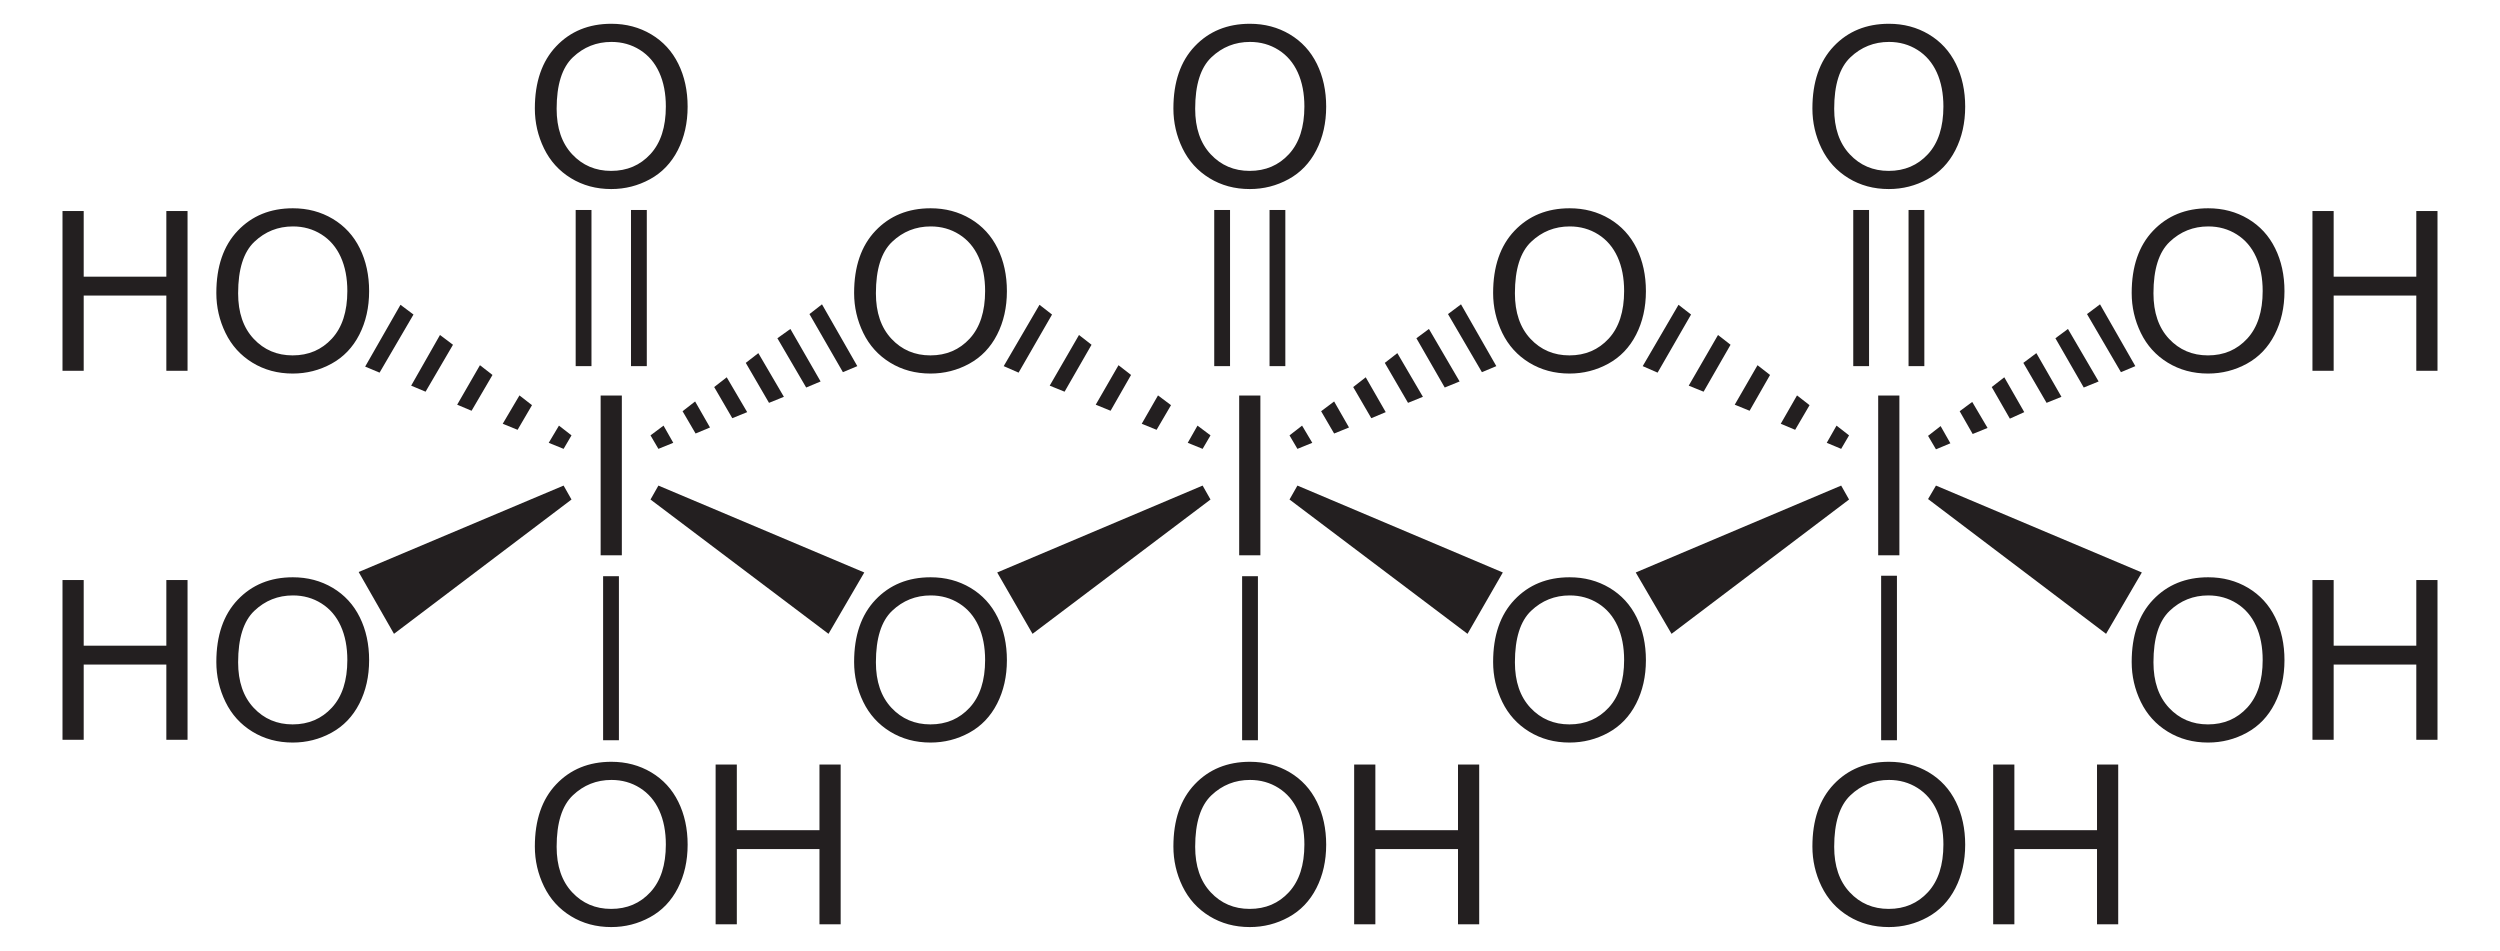 <?xml version="1.0" encoding="UTF-8" standalone="no"?>
<!-- Generator: Adobe Illustrator 12.0.1, SVG Export Plug-In . SVG Version: 6.00 Build 51448)  -->
<svg
   xmlns:dc="http://purl.org/dc/elements/1.1/"
   xmlns:cc="http://web.resource.org/cc/"
   xmlns:rdf="http://www.w3.org/1999/02/22-rdf-syntax-ns#"
   xmlns:svg="http://www.w3.org/2000/svg"
   xmlns="http://www.w3.org/2000/svg"
   xmlns:sodipodi="http://sodipodi.sourceforge.net/DTD/sodipodi-0.dtd"
   xmlns:inkscape="http://www.inkscape.org/namespaces/inkscape"
   version="1.1"
   id="Layer_1"
   width="255.521"
   height="97.182"
   viewBox="0 0 255.521 97.182"
   style="overflow:visible;enable-background:new 0 0 255.521 97.182;"
   xml:space="preserve"
   sodipodi:version="0.32"
   inkscape:version="0.45.1"
   sodipodi:docname="Triperiodsäure.svg"
   inkscape:output_extension="org.inkscape.output.svg.inkscape"
   sodipodi:docbase="C:\"><defs
   id="defs182" /><sodipodi:namedview
   inkscape:window-height="579"
   inkscape:window-width="801"
   inkscape:pageshadow="2"
   inkscape:pageopacity="0.0"
   guidetolerance="10.0"
   gridtolerance="10.0"
   objecttolerance="10.0"
   borderopacity="1.0"
   bordercolor="#666666"
   pagecolor="#ffffff"
   id="base"
   inkscape:zoom="2.8060316"
   inkscape:cx="127.7605"
   inkscape:cy="48.591"
   inkscape:window-x="242"
   inkscape:window-y="242"
   inkscape:current-layer="Layer_1" />
<g
   id="g3"
   transform="matrix(0.95,0,0,0.95,6.388,2.43)">
	<path
   style="fill:#231f20"
   d="M 50.819,9.119 C 50.819,6.266 51.585,4.034 53.117,2.421 C 54.649,0.807 56.626,0 59.049,0 C 60.636,0 62.066,0.379 63.34,1.137 C 64.614,1.896 65.585,2.952 66.254,4.308 C 66.923,5.664 67.256,7.202 67.256,8.92 C 67.256,10.663 66.904,12.222 66.201,13.597 C 65.498,14.972 64.501,16.014 63.211,16.721 C 61.921,17.428 60.53,17.782 59.037,17.782 C 57.419,17.782 55.973,17.391 54.699,16.61 C 53.425,15.829 52.46,14.761 51.803,13.41 C 51.146,12.059 50.819,10.628 50.819,9.119 z M 53.163,9.148 C 53.163,11.218 53.72,12.849 54.834,14.041 C 55.948,15.233 57.346,15.828 59.026,15.828 C 60.738,15.828 62.147,15.226 63.254,14.023 C 64.36,12.82 64.913,11.113 64.913,8.902 C 64.913,7.504 64.677,6.283 64.204,5.24 C 63.731,4.197 63.039,3.388 62.128,2.814 C 61.217,2.24 60.195,1.953 59.062,1.953 C 57.452,1.953 56.066,2.506 54.905,3.611 C 53.744,4.716 53.163,6.563 53.163,9.148 z "
   id="path5" />
</g>
<g
   id="g7"
   transform="matrix(0.95,0,0,0.95,6.388,2.43)">
	<path
   style="fill:#231f20"
   d="M 57.897,57.185 L 57.897,39.997 L 60.178,39.997 L 60.178,57.185 L 57.897,57.185 z "
   id="path9" />
</g>
<path
   style="fill:#231f20"
   d="M 64.493,21.462 L 66.108,21.462 L 66.108,37.422 L 64.493,37.422 L 64.493,21.462 z "
   id="rect11" />
<path
   style="fill:#231f20"
   d="M 58.839,21.462 L 60.454,21.462 L 60.454,37.422 L 58.839,37.422 L 58.839,21.462 z "
   id="rect13" />
<g
   id="g15"
   transform="matrix(0.95,0,0,0.95,6.388,2.43)">
	<path
   style="fill:#231f20"
   d="M 50.819,88.52 C 50.819,85.667 51.585,83.435 53.117,81.822 C 54.649,80.208 56.627,79.401 59.05,79.401 C 60.637,79.401 62.067,79.78 63.341,80.538 C 64.615,81.297 65.586,82.353 66.255,83.709 C 66.924,85.065 67.257,86.603 67.257,88.321 C 67.257,90.064 66.905,91.623 66.202,92.998 C 65.499,94.373 64.502,95.415 63.212,96.122 C 61.922,96.829 60.531,97.183 59.038,97.183 C 57.42,97.183 55.974,96.792 54.7,96.011 C 53.426,95.23 52.461,94.162 51.804,92.811 C 51.147,91.46 50.819,90.028 50.819,88.52 z M 53.163,88.549 C 53.163,90.619 53.72,92.25 54.834,93.442 C 55.948,94.634 57.346,95.229 59.026,95.229 C 60.738,95.229 62.147,94.627 63.254,93.424 C 64.36,92.221 64.913,90.514 64.913,88.303 C 64.913,86.905 64.677,85.684 64.204,84.641 C 63.731,83.598 63.039,82.789 62.128,82.215 C 61.217,81.641 60.195,81.354 59.062,81.354 C 57.452,81.354 56.066,81.907 54.905,83.012 C 53.744,84.117 53.163,85.963 53.163,88.549 z "
   id="path17" />
	<path
   style="fill:#231f20"
   d="M 70.268,96.885 L 70.268,79.697 L 72.549,79.697 L 72.549,86.76 L 81.44,86.76 L 81.44,79.697 L 83.721,79.697 L 83.721,96.885 L 81.44,96.885 L 81.44,88.791 L 72.549,88.791 L 72.549,96.885 L 70.268,96.885 z "
   id="path19" />
</g>
<path
   style="fill:#231f20"
   d="M 61.643,58.893 L 63.258,58.893 L 63.258,75.659 L 61.643,75.659 L 61.643,58.893 z "
   id="rect21" />
<path
   style="fill:#231f20"
   d="M 88.337,58.512 L 84.68,64.783 L 66.487,51.055 L 67.295,49.63 L 88.337,58.512 z "
   id="polygon23" />
<path
   style="fill:#231f20"
   d="M 84.014,31.105 L 87.624,37.422 L 86.152,38.039 L 82.733,32.102 L 84.014,31.105 z "
   id="polygon25" />
<path
   style="fill:#231f20"
   d="M 80.784,33.622 L 83.872,38.989 L 82.399,39.608 L 79.455,34.572 L 80.784,33.622 z "
   id="polygon27" />
<path
   style="fill:#231f20"
   d="M 77.508,36.093 L 80.12,40.558 L 78.599,41.174 L 76.224,37.089 L 77.508,36.093 z "
   id="polygon29" />
<path
   style="fill:#231f20"
   d="M 74.277,38.562 L 76.368,42.124 L 74.847,42.743 L 72.995,39.559 L 74.277,38.562 z "
   id="polygon31" />
<path
   style="fill:#231f20"
   d="M 71.047,41.033 L 72.568,43.693 L 71.095,44.309 L 69.764,42.03 L 71.047,41.033 z "
   id="polygon33" />
<path
   style="fill:#231f20"
   d="M 67.818,43.502 L 68.814,45.259 L 67.295,45.877 L 66.487,44.499 L 67.818,43.502 z "
   id="polygon35" />
<g
   id="g37"
   transform="matrix(0.95,0,0,0.95,6.388,2.43)">
	<path
   style="fill:#231f20"
   d="M 0,37.334 L 0,20.146 L 2.281,20.146 L 2.281,27.209 L 11.172,27.209 L 11.172,20.146 L 13.453,20.146 L 13.453,37.334 L 11.172,37.334 L 11.172,29.24 L 2.281,29.24 L 2.281,37.334 L 0,37.334 L 0,37.334 z "
   id="path39" />
	<path
   style="fill:#231f20"
   d="M 16.551,28.969 C 16.551,26.116 17.317,23.884 18.849,22.271 C 20.381,20.657 22.359,19.85 24.782,19.85 C 26.369,19.85 27.799,20.229 29.073,20.987 C 30.347,21.746 31.318,22.802 31.987,24.158 C 32.656,25.514 32.989,27.052 32.989,28.77 C 32.989,30.513 32.637,32.072 31.934,33.447 C 31.231,34.822 30.234,35.864 28.944,36.571 C 27.654,37.278 26.263,37.632 24.77,37.632 C 23.152,37.632 21.706,37.241 20.432,36.46 C 19.158,35.679 18.193,34.611 17.536,33.26 C 16.879,31.909 16.551,30.478 16.551,28.969 z M 18.895,28.998 C 18.895,31.068 19.452,32.699 20.566,33.891 C 21.68,35.083 23.078,35.678 24.758,35.678 C 26.47,35.678 27.879,35.076 28.986,33.873 C 30.092,32.67 30.645,30.963 30.645,28.752 C 30.645,27.354 30.409,26.133 29.936,25.09 C 29.463,24.047 28.771,23.238 27.86,22.664 C 26.949,22.09 25.927,21.803 24.794,21.803 C 23.184,21.803 21.798,22.356 20.637,23.461 C 19.476,24.566 18.895,26.412 18.895,28.998 z "
   id="path41" />
</g>
<path
   style="fill:#231f20"
   d="M 37.322,37.47 L 40.933,31.152 L 42.262,32.149 L 38.795,38.087 L 37.322,37.47 z "
   id="polygon43" />
<path
   style="fill:#231f20"
   d="M 42.024,39.418 L 44.97,34.239 L 46.299,35.237 L 43.497,40.034 L 42.024,39.418 z "
   id="polygon45" />
<path
   style="fill:#231f20"
   d="M 46.727,41.364 L 49.055,37.327 L 50.337,38.324 L 48.199,41.983 L 46.727,41.364 z "
   id="polygon47" />
<path
   style="fill:#231f20"
   d="M 51.383,43.312 L 53.093,40.414 L 54.374,41.412 L 52.902,43.93 L 51.383,43.312 z "
   id="polygon49" />
<path
   style="fill:#231f20"
   d="M 56.084,45.259 L 57.13,43.502 L 58.412,44.499 L 57.605,45.877 L 56.084,45.259 z "
   id="polygon51" />
<g
   id="g53"
   transform="matrix(0.95,0,0,0.95,6.388,2.43)">
	<path
   style="fill:#231f20"
   d="M 0,77.034 L 0,59.847 L 2.281,59.847 L 2.281,66.91 L 11.172,66.91 L 11.172,59.847 L 13.453,59.847 L 13.453,77.035 L 11.172,77.035 L 11.172,68.94 L 2.281,68.94 L 2.281,77.034 L 0,77.034 L 0,77.034 z "
   id="path55" />
	<path
   style="fill:#231f20"
   d="M 16.551,68.669 C 16.551,65.816 17.317,63.584 18.849,61.971 C 20.381,60.357 22.359,59.55 24.782,59.55 C 26.369,59.55 27.799,59.929 29.073,60.687 C 30.347,61.446 31.318,62.502 31.987,63.858 C 32.656,65.214 32.989,66.752 32.989,68.47 C 32.989,70.213 32.637,71.772 31.934,73.147 C 31.231,74.522 30.234,75.564 28.944,76.271 C 27.654,76.978 26.263,77.332 24.77,77.332 C 23.152,77.332 21.706,76.941 20.432,76.16 C 19.158,75.379 18.193,74.311 17.536,72.96 C 16.879,71.609 16.551,70.178 16.551,68.669 z M 18.895,68.698 C 18.895,70.768 19.452,72.399 20.566,73.591 C 21.68,74.783 23.078,75.378 24.758,75.378 C 26.47,75.378 27.879,74.776 28.986,73.573 C 30.092,72.37 30.645,70.663 30.645,68.452 C 30.645,67.054 30.409,65.833 29.936,64.79 C 29.463,63.747 28.771,62.938 27.86,62.364 C 26.949,61.79 25.927,61.503 24.794,61.503 C 23.184,61.503 21.798,62.056 20.637,63.161 C 19.476,64.266 18.895,66.112 18.895,68.698 z "
   id="path57" />
</g>
<path
   style="fill:#231f20"
   d="M 40.268,64.783 L 36.658,58.464 L 57.605,49.63 L 58.412,51.055 L 40.268,64.783 z "
   id="polygon59" />
<g
   id="g61"
   transform="matrix(0.95,0,0,0.95,6.388,2.43)">
	<path
   style="fill:#231f20"
   d="M 119.519,9.119 C 119.519,6.266 120.285,4.034 121.817,2.421 C 123.349,0.807 125.326,0 127.749,0 C 129.336,0 130.766,0.379 132.04,1.137 C 133.314,1.896 134.286,2.952 134.954,4.308 C 135.622,5.664 135.956,7.202 135.956,8.92 C 135.956,10.663 135.604,12.222 134.901,13.597 C 134.198,14.972 133.201,16.014 131.911,16.721 C 130.621,17.428 129.23,17.782 127.737,17.782 C 126.119,17.782 124.673,17.391 123.399,16.61 C 122.125,15.829 121.16,14.761 120.503,13.41 C 119.846,12.059 119.519,10.628 119.519,9.119 z M 121.862,9.148 C 121.862,11.218 122.419,12.849 123.533,14.041 C 124.647,15.233 126.045,15.828 127.725,15.828 C 129.437,15.828 130.846,15.226 131.953,14.023 C 133.059,12.82 133.612,11.113 133.612,8.902 C 133.612,7.504 133.376,6.283 132.903,5.24 C 132.43,4.197 131.738,3.388 130.827,2.814 C 129.916,2.24 128.894,1.953 127.761,1.953 C 126.151,1.953 124.765,2.506 123.604,3.611 C 122.443,4.716 121.862,6.563 121.862,9.148 z "
   id="path63" />
</g>
<g
   id="g65"
   transform="matrix(0.95,0,0,0.95,6.388,2.43)">
	<path
   style="fill:#231f20"
   d="M 126.597,57.185 L 126.597,39.997 L 128.878,39.997 L 128.878,57.185 L 126.597,57.185 z "
   id="path67" />
</g>
<path
   style="fill:#231f20"
   d="M 129.758,21.462 L 131.372,21.462 L 131.372,37.422 L 129.758,37.422 L 129.758,21.462 z "
   id="rect69" />
<path
   style="fill:#231f20"
   d="M 124.105,21.462 L 125.72,21.462 L 125.72,37.422 L 124.105,37.422 L 124.105,21.462 z "
   id="rect71" />
<g
   id="g73"
   transform="matrix(0.95,0,0,0.95,6.388,2.43)">
	<path
   style="fill:#231f20"
   d="M 119.519,88.52 C 119.519,85.667 120.285,83.435 121.817,81.822 C 123.349,80.208 125.327,79.401 127.75,79.401 C 129.337,79.401 130.767,79.78 132.041,80.538 C 133.315,81.297 134.287,82.353 134.955,83.709 C 135.623,85.065 135.957,86.603 135.957,88.321 C 135.957,90.064 135.605,91.623 134.902,92.998 C 134.199,94.373 133.202,95.415 131.912,96.122 C 130.622,96.829 129.231,97.183 127.738,97.183 C 126.12,97.183 124.674,96.792 123.4,96.011 C 122.126,95.23 121.161,94.162 120.504,92.811 C 119.847,91.46 119.519,90.028 119.519,88.52 z M 121.862,88.549 C 121.862,90.619 122.419,92.25 123.533,93.442 C 124.647,94.634 126.045,95.229 127.725,95.229 C 129.437,95.229 130.846,94.627 131.953,93.424 C 133.059,92.221 133.612,90.514 133.612,88.303 C 133.612,86.905 133.376,85.684 132.903,84.641 C 132.43,83.598 131.738,82.789 130.827,82.215 C 129.916,81.641 128.894,81.354 127.761,81.354 C 126.151,81.354 124.765,81.907 123.604,83.012 C 122.443,84.117 121.862,85.963 121.862,88.549 z "
   id="path75" />
	<path
   style="fill:#231f20"
   d="M 138.967,96.885 L 138.967,79.697 L 141.248,79.697 L 141.248,86.76 L 150.139,86.76 L 150.139,79.697 L 152.42,79.697 L 152.42,96.885 L 150.139,96.885 L 150.139,88.791 L 141.248,88.791 L 141.248,96.885 L 138.967,96.885 z "
   id="path77" />
</g>
<path
   style="fill:#231f20"
   d="M 126.955,58.893 L 128.57,58.893 L 128.57,75.659 L 126.955,75.659 L 126.955,58.893 z "
   id="rect79" />
<path
   style="fill:#231f20"
   d="M 153.602,58.512 L 149.993,64.783 L 131.799,51.055 L 132.608,49.63 L 153.602,58.512 z "
   id="polygon81" />
<path
   style="fill:#231f20"
   d="M 149.327,31.105 L 152.937,37.422 L 151.464,38.039 L 147.997,32.102 L 149.327,31.105 z "
   id="polygon83" />
<path
   style="fill:#231f20"
   d="M 146.049,33.622 L 149.184,38.989 L 147.664,39.608 L 144.768,34.572 L 146.049,33.622 z "
   id="polygon85" />
<path
   style="fill:#231f20"
   d="M 142.82,36.093 L 145.433,40.558 L 143.912,41.174 L 141.537,37.089 L 142.82,36.093 z "
   id="polygon87" />
<path
   style="fill:#231f20"
   d="M 139.589,38.562 L 141.633,42.124 L 140.159,42.743 L 138.308,39.559 L 139.589,38.562 z "
   id="polygon89" />
<path
   style="fill:#231f20"
   d="M 136.359,41.033 L 137.88,43.693 L 136.359,44.309 L 135.03,42.03 L 136.359,41.033 z "
   id="polygon91" />
<path
   style="fill:#231f20"
   d="M 133.083,43.502 L 134.127,45.259 L 132.608,45.877 L 131.799,44.499 L 133.083,43.502 z "
   id="polygon93" />
<g
   id="g95"
   transform="matrix(0.95,0,0,0.95,6.388,2.43)">
	<path
   style="fill:#231f20"
   d="M 85.168,28.969 C 85.168,26.116 85.934,23.884 87.466,22.271 C 88.998,20.657 90.976,19.85 93.399,19.85 C 94.986,19.85 96.416,20.229 97.69,20.987 C 98.964,21.746 99.935,22.802 100.604,24.158 C 101.273,25.514 101.606,27.052 101.606,28.77 C 101.606,30.513 101.254,32.072 100.551,33.447 C 99.848,34.822 98.851,35.864 97.561,36.571 C 96.271,37.278 94.88,37.632 93.387,37.632 C 91.769,37.632 90.323,37.241 89.049,36.46 C 87.775,35.679 86.81,34.611 86.153,33.26 C 85.496,31.909 85.168,30.478 85.168,28.969 z M 87.512,28.998 C 87.512,31.068 88.069,32.699 89.183,33.891 C 90.297,35.083 91.695,35.678 93.375,35.678 C 95.087,35.678 96.496,35.076 97.603,33.873 C 98.709,32.67 99.262,30.963 99.262,28.752 C 99.262,27.354 99.026,26.133 98.553,25.09 C 98.08,24.047 97.388,23.238 96.477,22.664 C 95.566,22.09 94.544,21.803 93.411,21.803 C 91.801,21.803 90.415,22.356 89.254,23.461 C 88.093,24.566 87.512,26.412 87.512,28.998 z "
   id="path97" />
</g>
<path
   style="fill:#231f20"
   d="M 102.587,37.422 L 106.245,31.152 L 107.527,32.149 L 104.108,38.087 L 102.587,37.422 z "
   id="polygon99" />
<path
   style="fill:#231f20"
   d="M 107.289,39.418 L 110.283,34.239 L 111.564,35.237 L 108.809,40.034 L 107.289,39.418 z "
   id="polygon101" />
<path
   style="fill:#231f20"
   d="M 111.993,41.364 L 114.32,37.327 L 115.602,38.324 L 113.512,41.983 L 111.993,41.364 z "
   id="polygon103" />
<path
   style="fill:#231f20"
   d="M 116.695,43.312 L 118.358,40.414 L 119.687,41.412 L 118.214,43.93 L 116.695,43.312 z "
   id="polygon105" />
<path
   style="fill:#231f20"
   d="M 121.397,45.259 L 122.395,43.502 L 123.724,44.499 L 122.918,45.877 L 121.397,45.259 z "
   id="polygon107" />
<g
   id="g109"
   transform="matrix(0.95,0,0,0.95,6.388,2.43)">
	<path
   style="fill:#231f20"
   d="M 85.168,68.669 C 85.168,65.816 85.934,63.584 87.466,61.971 C 88.998,60.357 90.976,59.55 93.399,59.55 C 94.986,59.55 96.416,59.929 97.69,60.687 C 98.964,61.446 99.935,62.502 100.604,63.858 C 101.273,65.214 101.606,66.752 101.606,68.47 C 101.606,70.213 101.254,71.772 100.551,73.147 C 99.848,74.522 98.851,75.564 97.561,76.271 C 96.271,76.978 94.88,77.332 93.387,77.332 C 91.769,77.332 90.323,76.941 89.049,76.16 C 87.775,75.379 86.81,74.311 86.153,72.96 C 85.496,71.609 85.168,70.178 85.168,68.669 z M 87.512,68.698 C 87.512,70.768 88.069,72.399 89.183,73.591 C 90.297,74.783 91.695,75.378 93.375,75.378 C 95.087,75.378 96.496,74.776 97.603,73.573 C 98.709,72.37 99.262,70.663 99.262,68.452 C 99.262,67.054 99.026,65.833 98.553,64.79 C 98.08,63.747 97.388,62.938 96.477,62.364 C 95.566,61.79 94.544,61.503 93.411,61.503 C 91.801,61.503 90.415,62.056 89.254,63.161 C 88.093,64.266 87.512,66.112 87.512,68.698 z "
   id="path111" />
</g>
<path
   style="fill:#231f20"
   d="M 105.533,64.783 L 101.922,58.512 L 122.918,49.63 L 123.724,51.055 L 105.533,64.783 z "
   id="polygon113" />
<g
   id="g115"
   transform="matrix(0.95,0,0,0.95,6.388,2.43)">
	<path
   style="fill:#231f20"
   d="M 188.268,9.119 C 188.268,6.266 189.034,4.034 190.567,2.421 C 192.098,0.807 194.077,0 196.499,0 C 198.087,0 199.517,0.379 200.79,1.137 C 202.064,1.896 203.036,2.952 203.704,4.308 C 204.372,5.664 204.706,7.202 204.706,8.92 C 204.706,10.663 204.354,12.222 203.651,13.597 C 202.948,14.972 201.951,16.014 200.661,16.721 C 199.372,17.428 197.98,17.782 196.487,17.782 C 194.87,17.782 193.423,17.391 192.149,16.61 C 190.875,15.829 189.911,14.761 189.253,13.41 C 188.595,12.059 188.268,10.628 188.268,9.119 z M 190.612,9.148 C 190.612,11.218 191.169,12.849 192.284,14.041 C 193.397,15.232 194.796,15.828 196.475,15.828 C 198.188,15.828 199.596,15.226 200.704,14.023 C 201.809,12.82 202.362,11.113 202.362,8.902 C 202.362,7.504 202.126,6.283 201.653,5.24 C 201.18,4.197 200.488,3.388 199.577,2.814 C 198.667,2.24 197.645,1.953 196.511,1.953 C 194.902,1.953 193.515,2.506 192.355,3.611 C 191.192,4.717 190.612,6.563 190.612,9.148 z "
   id="path117" />
</g>
<g
   id="g119"
   transform="matrix(0.95,0,0,0.95,6.388,2.43)">
	<path
   style="fill:#231f20"
   d="M 195.346,57.185 L 195.346,39.997 L 197.627,39.997 L 197.627,57.185 L 195.346,57.185 z "
   id="path121" />
</g>
<path
   style="fill:#231f20"
   d="M 195.07,21.462 L 196.684,21.462 L 196.684,37.422 L 195.07,37.422 L 195.07,21.462 z "
   id="rect123" />
<path
   style="fill:#231f20"
   d="M 189.418,21.462 L 191.033,21.462 L 191.033,37.422 L 189.418,37.422 L 189.418,21.462 z "
   id="rect125" />
<g
   id="g127"
   transform="matrix(0.95,0,0,0.95,6.388,2.43)">
	<path
   style="fill:#231f20"
   d="M 188.268,88.52 C 188.268,85.667 189.034,83.435 190.567,81.822 C 192.098,80.208 194.077,79.401 196.499,79.401 C 198.087,79.401 199.517,79.78 200.79,80.538 C 202.064,81.297 203.036,82.353 203.704,83.709 C 204.372,85.065 204.706,86.603 204.706,88.321 C 204.706,90.064 204.354,91.623 203.651,92.998 C 202.948,94.373 201.951,95.415 200.661,96.122 C 199.372,96.829 197.98,97.183 196.487,97.183 C 194.87,97.183 193.423,96.792 192.149,96.011 C 190.875,95.23 189.911,94.162 189.253,92.811 C 188.595,91.46 188.268,90.028 188.268,88.52 z M 190.612,88.549 C 190.612,90.619 191.169,92.25 192.284,93.442 C 193.397,94.633 194.796,95.229 196.475,95.229 C 198.188,95.229 199.596,94.627 200.704,93.424 C 201.809,92.221 202.362,90.514 202.362,88.303 C 202.362,86.905 202.126,85.684 201.653,84.641 C 201.18,83.598 200.488,82.789 199.577,82.215 C 198.667,81.641 197.645,81.354 196.511,81.354 C 194.902,81.354 193.515,81.907 192.355,83.012 C 191.192,84.117 190.612,85.963 190.612,88.549 z "
   id="path129" />
	<path
   style="fill:#231f20"
   d="M 207.717,96.885 L 207.717,79.697 L 209.998,79.697 L 209.998,86.76 L 218.889,86.76 L 218.889,79.697 L 221.17,79.697 L 221.17,96.885 L 218.889,96.885 L 218.889,88.791 L 209.998,88.791 L 209.998,96.885 L 207.717,96.885 z "
   id="path131" />
</g>
<path
   style="fill:#231f20"
   d="M 192.268,58.845 L 193.883,58.845 L 193.883,75.659 L 192.268,75.659 L 192.268,58.845 z "
   id="rect133" />
<g
   id="g135"
   transform="matrix(0.95,0,0,0.95,6.388,2.43)">
	<path
   style="fill:#231f20"
   d="M 222.619,68.669 C 222.619,65.816 223.385,63.584 224.917,61.971 C 226.449,60.357 228.427,59.55 230.85,59.55 C 232.437,59.55 233.867,59.929 235.141,60.687 C 236.415,61.446 237.386,62.502 238.054,63.858 C 238.723,65.213 239.057,66.752 239.057,68.47 C 239.057,70.213 238.705,71.772 238.001,73.147 C 237.298,74.522 236.302,75.564 235.012,76.271 C 233.722,76.978 232.331,77.332 230.838,77.332 C 229.22,77.332 227.774,76.941 226.5,76.16 C 225.226,75.379 224.261,74.311 223.604,72.96 C 222.947,71.607 222.619,70.178 222.619,68.669 z M 224.962,68.698 C 224.962,70.768 225.519,72.399 226.633,73.591 C 227.747,74.783 229.145,75.378 230.825,75.378 C 232.537,75.378 233.946,74.776 235.053,73.573 C 236.158,72.37 236.712,70.663 236.712,68.452 C 236.712,67.054 236.476,65.833 236.002,64.79 C 235.529,63.747 234.838,62.938 233.927,62.364 C 233.016,61.79 231.994,61.503 230.861,61.503 C 229.251,61.503 227.865,62.056 226.704,63.161 C 225.543,64.266 224.962,66.112 224.962,68.698 z "
   id="path137" />
	<path
   style="fill:#231f20"
   d="M 242.068,77.034 L 242.068,59.847 L 244.349,59.847 L 244.349,66.91 L 253.24,66.91 L 253.24,59.847 L 255.521,59.847 L 255.521,77.035 L 253.24,77.035 L 253.24,68.94 L 244.349,68.94 L 244.349,77.034 L 242.068,77.034 L 242.068,77.034 z "
   id="path139" />
</g>
<path
   style="fill:#231f20"
   d="M 218.914,58.512 L 215.258,64.783 L 197.064,51.008 L 197.872,49.63 L 218.914,58.512 z "
   id="polygon141" />
<g
   id="g143"
   transform="matrix(0.95,0,0,0.95,6.388,2.43)">
	<path
   style="fill:#231f20"
   d="M 222.619,28.969 C 222.619,26.116 223.385,23.884 224.917,22.271 C 226.449,20.657 228.427,19.85 230.85,19.85 C 232.437,19.85 233.867,20.229 235.141,20.987 C 236.415,21.746 237.386,22.802 238.054,24.158 C 238.723,25.513 239.057,27.052 239.057,28.77 C 239.057,30.513 238.705,32.072 238.001,33.447 C 237.298,34.822 236.302,35.864 235.012,36.571 C 233.722,37.278 232.331,37.632 230.838,37.632 C 229.22,37.632 227.774,37.241 226.5,36.46 C 225.226,35.679 224.261,34.611 223.604,33.26 C 222.947,31.907 222.619,30.478 222.619,28.969 z M 224.962,28.998 C 224.962,31.068 225.519,32.699 226.633,33.891 C 227.747,35.083 229.145,35.678 230.825,35.678 C 232.537,35.678 233.946,35.076 235.053,33.873 C 236.158,32.67 236.712,30.963 236.712,28.752 C 236.712,27.354 236.476,26.133 236.002,25.09 C 235.529,24.047 234.838,23.238 233.927,22.664 C 233.016,22.09 231.994,21.803 230.861,21.803 C 229.251,21.803 227.865,22.356 226.704,23.461 C 225.543,24.566 224.962,26.412 224.962,28.998 z "
   id="path145" />
	<path
   style="fill:#231f20"
   d="M 242.068,37.334 L 242.068,20.146 L 244.349,20.146 L 244.349,27.209 L 253.24,27.209 L 253.24,20.146 L 255.521,20.146 L 255.521,37.334 L 253.24,37.334 L 253.24,29.24 L 244.349,29.24 L 244.349,37.334 L 242.068,37.334 L 242.068,37.334 z "
   id="path147" />
</g>
<path
   style="fill:#231f20"
   d="M 214.639,31.105 L 218.249,37.422 L 216.777,38.039 L 213.309,32.102 L 214.639,31.105 z "
   id="polygon149" />
<path
   style="fill:#231f20"
   d="M 211.362,33.622 L 214.497,38.989 L 212.977,39.608 L 210.08,34.572 L 211.362,33.622 z "
   id="polygon151" />
<path
   style="fill:#231f20"
   d="M 208.133,36.093 L 210.697,40.558 L 209.177,41.174 L 206.802,37.089 L 208.133,36.093 z "
   id="polygon153" />
<path
   style="fill:#231f20"
   d="M 204.855,38.562 L 206.897,42.124 L 205.424,42.789 L 203.572,39.559 L 204.855,38.562 z "
   id="polygon155" />
<path
   style="fill:#231f20"
   d="M 201.577,41.08 L 203.145,43.739 L 201.624,44.358 L 200.295,42.03 L 201.577,41.08 z "
   id="polygon157" />
<path
   style="fill:#231f20"
   d="M 198.347,43.549 L 199.345,45.308 L 197.872,45.924 L 197.064,44.547 L 198.347,43.549 z "
   id="polygon159" />
<g
   id="g161"
   transform="matrix(0.95,0,0,0.95,6.388,2.43)">
	<path
   style="fill:#231f20"
   d="M 153.918,28.969 C 153.918,26.116 154.684,23.884 156.216,22.271 C 157.748,20.657 159.726,19.85 162.149,19.85 C 163.736,19.85 165.167,20.229 166.44,20.987 C 167.713,21.746 168.685,22.802 169.354,24.158 C 170.022,25.513 170.356,27.052 170.356,28.77 C 170.356,30.513 170.004,32.072 169.301,33.447 C 168.597,34.822 167.6,35.864 166.311,36.571 C 165.021,37.278 163.629,37.632 162.137,37.632 C 160.519,37.632 159.073,37.241 157.799,36.46 C 156.525,35.679 155.56,34.611 154.903,33.26 C 154.247,31.907 153.918,30.478 153.918,28.969 z M 156.262,28.998 C 156.262,31.068 156.819,32.699 157.933,33.891 C 159.047,35.083 160.445,35.678 162.125,35.678 C 163.837,35.678 165.246,35.076 166.353,33.873 C 167.46,32.67 168.012,30.963 168.012,28.752 C 168.012,27.354 167.776,26.133 167.303,25.09 C 166.829,24.047 166.137,23.238 165.227,22.664 C 164.317,22.09 163.294,21.803 162.161,21.803 C 160.551,21.803 159.165,22.356 158.004,23.461 C 156.843,24.566 156.262,26.412 156.262,28.998 z "
   id="path163" />
</g>
<path
   style="fill:#231f20"
   d="M 167.899,37.422 L 171.558,31.152 L 172.839,32.149 L 169.42,38.087 L 167.899,37.422 z "
   id="polygon165" />
<path
   style="fill:#231f20"
   d="M 172.602,39.418 L 175.595,34.239 L 176.877,35.237 L 174.122,40.034 L 172.602,39.418 z "
   id="polygon167" />
<path
   style="fill:#231f20"
   d="M 177.305,41.364 L 179.633,37.327 L 180.914,38.324 L 178.824,41.983 L 177.305,41.364 z "
   id="polygon169" />
<path
   style="fill:#231f20"
   d="M 182.008,43.312 L 183.67,40.414 L 184.952,41.412 L 183.48,43.93 L 182.008,43.312 z "
   id="polygon171" />
<path
   style="fill:#231f20"
   d="M 186.709,45.259 L 187.708,43.502 L 188.989,44.499 L 188.183,45.877 L 186.709,45.259 z "
   id="polygon173" />
<g
   id="g175"
   transform="matrix(0.95,0,0,0.95,6.388,2.43)">
	<path
   style="fill:#231f20"
   d="M 153.918,68.669 C 153.918,65.816 154.684,63.584 156.216,61.971 C 157.748,60.357 159.726,59.55 162.149,59.55 C 163.736,59.55 165.167,59.929 166.44,60.687 C 167.713,61.446 168.685,62.502 169.354,63.858 C 170.022,65.213 170.356,66.752 170.356,68.47 C 170.356,70.213 170.004,71.772 169.301,73.147 C 168.597,74.522 167.6,75.564 166.311,76.271 C 165.021,76.978 163.629,77.332 162.137,77.332 C 160.519,77.332 159.073,76.941 157.799,76.16 C 156.525,75.379 155.56,74.311 154.903,72.96 C 154.247,71.607 153.918,70.178 153.918,68.669 z M 156.262,68.698 C 156.262,70.768 156.819,72.399 157.933,73.591 C 159.047,74.783 160.445,75.378 162.125,75.378 C 163.837,75.378 165.246,74.776 166.353,73.573 C 167.46,72.37 168.012,70.663 168.012,68.452 C 168.012,67.054 167.776,65.833 167.303,64.79 C 166.829,63.747 166.137,62.938 165.227,62.364 C 164.317,61.79 163.294,61.503 162.161,61.503 C 160.551,61.503 159.165,62.056 158.004,63.161 C 156.843,64.266 156.262,66.112 156.262,68.698 z "
   id="path177" />
</g>
<path
   style="fill:#231f20"
   d="M 170.845,64.783 L 167.187,58.512 L 188.183,49.63 L 188.989,51.055 L 170.845,64.783 z "
   id="polygon179" />
</svg>